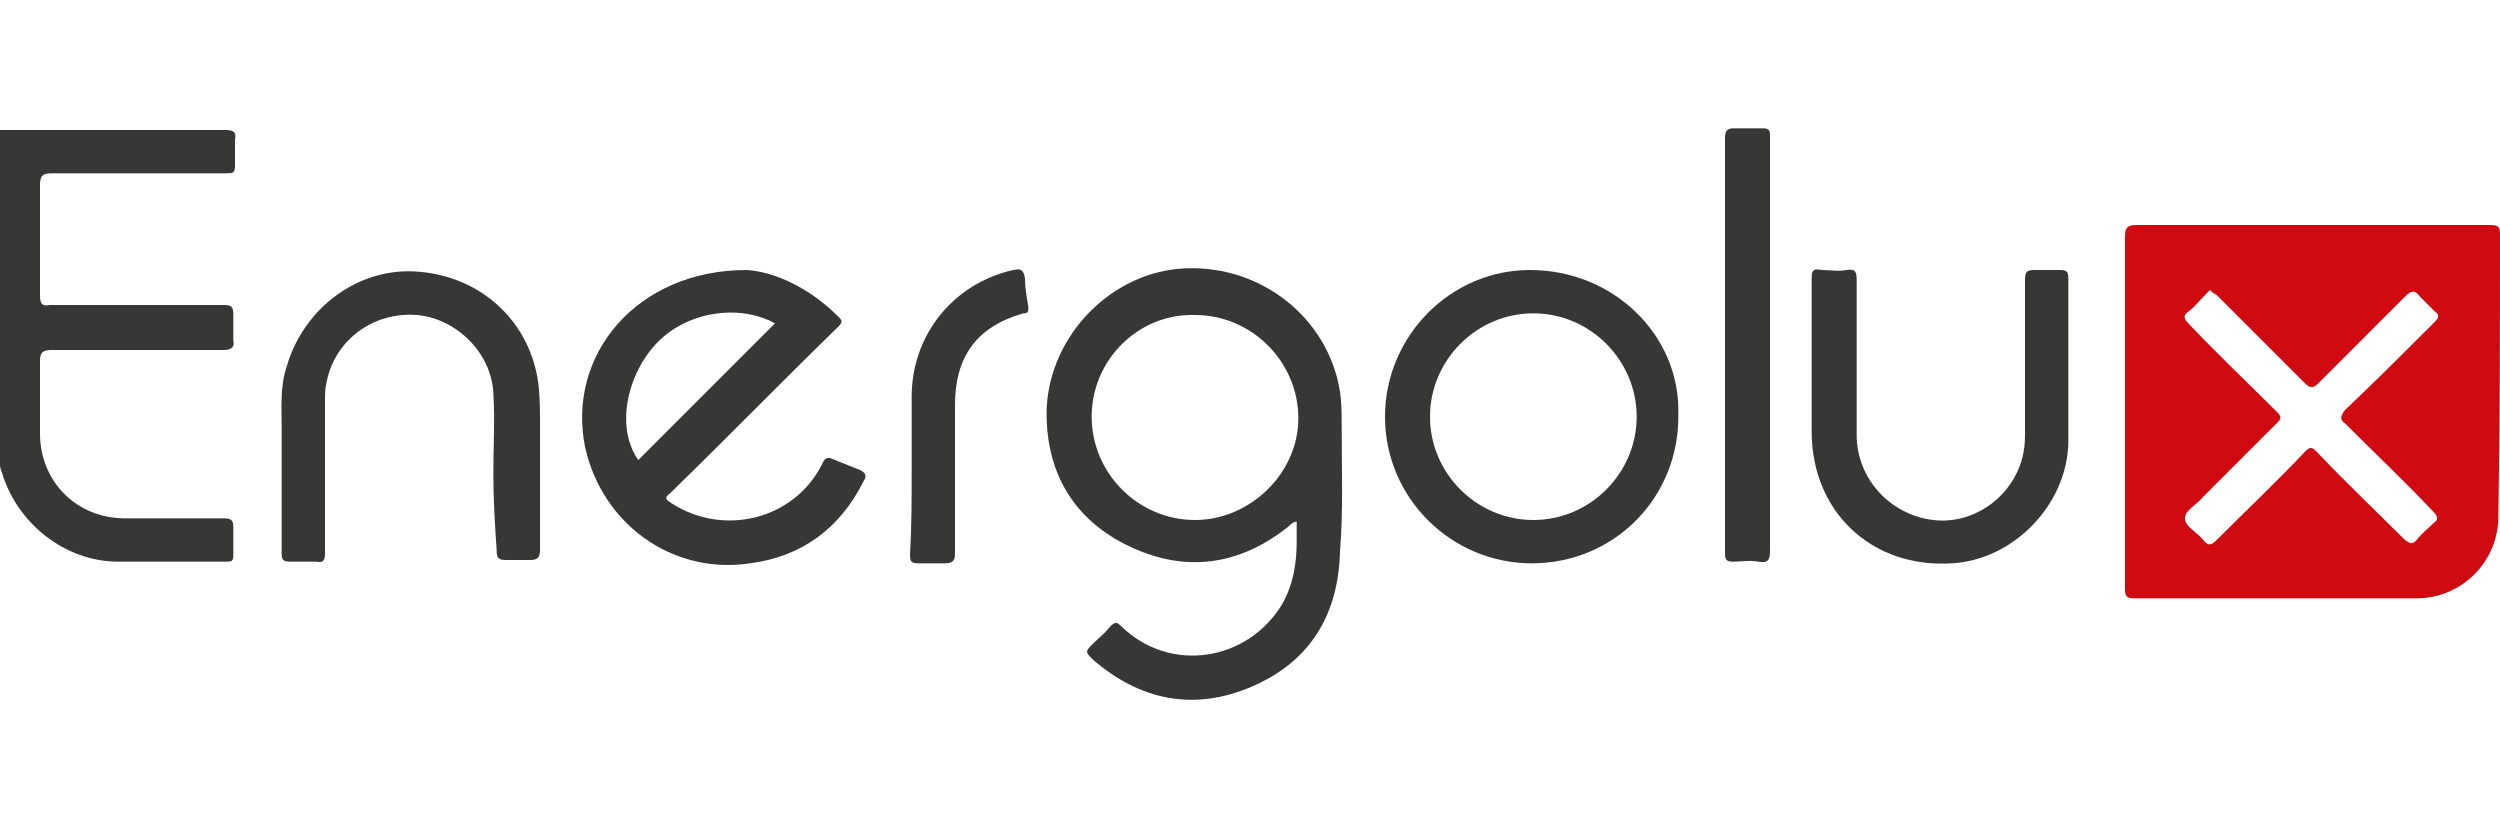 <?xml version="1.0" encoding="utf-8"?>
<!-- Generator: Adobe Illustrator 28.0.0, SVG Export Plug-In . SVG Version: 6.00 Build 0)  -->
<svg version="1.1" id="Слой_1" xmlns="http://www.w3.org/2000/svg" xmlns:xlink="http://www.w3.org/1999/xlink" x="0px" y="0px"
	 viewBox="0 0 150 50" style="enable-background:new 0 0 150 50;" xml:space="preserve">
<style type="text/css">
	.st0{fill:#373736;}
	.st1{fill:#D00A11;}
</style>
<g>
	<path class="st0" d="M0,7.8c4.5,0,9,0,13.5,0c0.5,0,0.7,0.1,0.6,0.6c0,0.5,0,1,0,1.5c0,0.5-0.1,0.5-0.6,0.5c-3.5,0-6.9,0-10.4,0
		c-0.5,0-0.7,0.1-0.7,0.7c0,2.2,0,4.4,0,6.6c0,0.5,0.1,0.7,0.6,0.6c3.5,0,6.9,0,10.4,0c0.5,0,0.6,0.1,0.6,0.6c0,0.5,0,1,0,1.5
		c0.1,0.5-0.2,0.6-0.6,0.6c-3.4,0-6.9,0-10.3,0c-0.6,0-0.7,0.2-0.7,0.7c0,1.4,0,2.9,0,4.3c0,2.9,2.2,5.1,5.1,5.1c2,0,3.9,0,5.9,0
		c0.5,0,0.6,0.1,0.6,0.6c0,0.5,0,1.1,0,1.6c0,0.4-0.1,0.4-0.5,0.4c-2.1,0-4.3,0-6.4,0c-3.2,0-6.1-2.3-7-5.4
		c-0.1-0.2-0.1-0.5-0.2-0.6C0,21.1,0,14.5,0,7.8z"/>
	<path class="st0" d="M29.6,28.4c0-1.6,0.1-3.2,0-4.8c-0.1-2.4-2.2-4.5-4.6-4.7c-2.6-0.2-4.9,1.5-5.4,4c-0.1,0.4-0.1,0.8-0.1,1.2
		c0,3,0,6,0,9.1c0,0.4-0.1,0.6-0.5,0.5c-0.5,0-1.1,0-1.6,0c-0.4,0-0.5-0.1-0.5-0.5c0-2.5,0-5.1,0-7.6c0-1.2-0.1-2.4,0.3-3.6
		c1-3.5,4.3-6,7.9-5.7c3.8,0.3,6.7,3,7.2,6.7c0.1,0.8,0.1,1.7,0.1,2.5c0,2.5,0,5,0,7.5c0,0.5-0.2,0.6-0.6,0.6c-0.5,0-0.9,0-1.4,0
		c-0.5,0-0.6-0.1-0.6-0.6C29.7,31.6,29.6,30,29.6,28.4C29.6,28.4,29.6,28.4,29.6,28.4z"/>
	<path class="st0" d="M108.7,21.7c0-1.7,0-3.3,0-5c0-0.5,0.1-0.6,0.6-0.5c0.5,0,1,0.1,1.5,0c0.6-0.1,0.6,0.2,0.6,0.7
		c0,3.1,0,6.2,0,9.2c0,2.6,2,4.8,4.6,5.1c2.5,0.3,4.9-1.5,5.4-4c0.1-0.5,0.1-0.9,0.1-1.4c0-3,0-6,0-9c0-0.5,0.1-0.6,0.6-0.6
		c0.5,0,1,0,1.5,0c0.4,0,0.5,0.1,0.5,0.5c0,3.3,0,6.6,0,9.9c-0.1,3.7-3.3,7-7,7.2c-4.8,0.3-8.4-3.1-8.4-7.9
		C108.7,24.5,108.7,23.1,108.7,21.7z"/>
	<path class="st0" d="M103.5,20.8c0-4.2,0-8.3,0-12.5c0-0.4,0.1-0.6,0.5-0.6c0.6,0,1.2,0,1.8,0c0.3,0,0.4,0.1,0.4,0.4
		c0,0.1,0,0.2,0,0.3c0,8.2,0,16.4,0,24.6c0,0.6-0.1,0.8-0.7,0.7c-0.5-0.1-1,0-1.5,0c-0.4,0-0.5-0.1-0.5-0.5
		C103.5,29.1,103.5,25,103.5,20.8z"/>
	<path class="st0" d="M54.7,28.2c0-1.5,0-2.9,0-4.4c0-3.7,2.5-6.8,6.1-7.6c0.5-0.1,0.6,0,0.7,0.5c0,0.6,0.1,1.1,0.2,1.7
		c0,0.3,0,0.4-0.3,0.4c-2.8,0.8-4.1,2.6-4.1,5.5c0,3,0,6,0,8.9c0,0.4-0.1,0.6-0.6,0.6c-0.5,0-1.1,0-1.6,0c-0.4,0-0.5-0.1-0.5-0.5
		C54.7,31.6,54.7,29.9,54.7,28.2z"/>
	<path class="st1" d="M150,14.1c0-0.5-0.1-0.6-0.6-0.6c-7.1,0-14.1,0-21.2,0c-0.6,0-0.7,0.2-0.7,0.7c0,3.5,0,7,0,10.5
		c0,3.5,0,7.1,0,10.6c0,0.5,0.1,0.6,0.6,0.6c5.6,0,11.3,0,16.9,0c2.7,0,4.9-2.2,4.9-4.9C150,25.4,150,19.8,150,14.1z M140.7,25.4
		c1.8,1.8,3.6,3.5,5.3,5.3c0.3,0.3,0.3,0.5,0,0.7c-0.3,0.3-0.7,0.6-1,1c-0.3,0.3-0.4,0.2-0.7,0c-1.8-1.8-3.6-3.5-5.3-5.3
		c-0.3-0.3-0.4-0.3-0.7,0c-1.7,1.8-3.5,3.5-5.3,5.3c-0.3,0.3-0.5,0.4-0.8,0c-0.4-0.5-1.1-0.8-1.1-1.3c0-0.5,0.7-0.8,1.1-1.3
		c1.5-1.5,2.9-2.9,4.4-4.4c0.3-0.3,0.3-0.4,0-0.7c-1.8-1.8-3.6-3.5-5.3-5.3c-0.3-0.3-0.3-0.5,0-0.7c0.4-0.3,0.7-0.7,1.1-1.1
		c0.1-0.1,0.1-0.1,0.2-0.2c0.1,0.1,0.2,0.2,0.4,0.3c1.8,1.8,3.5,3.5,5.3,5.3c0.3,0.3,0.5,0.3,0.8,0c1.7-1.7,3.5-3.5,5.2-5.2
		c0.4-0.4,0.6-0.4,0.9,0c0.3,0.3,0.6,0.6,0.9,0.9c0.3,0.2,0.2,0.4,0,0.6c-1.8,1.8-3.6,3.6-5.4,5.3C140.4,25,140.4,25.2,140.7,25.4z"
		/>
	<path class="st0" d="M80.5,25.4c0-0.6,0-1.2-0.1-1.9c-0.7-4.4-4.7-7.6-9.3-7.4c-4.4,0.2-8.1,4-8.3,8.4c-0.1,3.8,1.6,6.7,5,8.3
		c3.4,1.6,6.6,1.1,9.5-1.2c0.1-0.1,0.3-0.3,0.5-0.3c0,0.4,0,0.8,0,1.2c0,1.3-0.2,2.6-0.9,3.8c-2.1,3.4-6.7,4.1-9.6,1.3
		c-0.3-0.3-0.4-0.3-0.7,0c-0.3,0.4-0.7,0.7-1,1c-0.5,0.5-0.5,0.5,0,1c2.8,2.4,6,3.1,9.5,1.6c3.5-1.5,5.2-4.3,5.3-8.1
		C80.6,30.7,80.5,28.1,80.5,25.4z M71.7,31.2c-3.4,0-6.2-2.8-6.2-6.2c0-3.4,2.8-6.2,6.2-6.1c3.4,0,6.2,2.8,6.2,6.2
		C77.9,28.4,75,31.2,71.7,31.2z"/>
	<path class="st0" d="M51.6,28.2c-0.5-0.2-1-0.4-1.5-0.6c-0.4-0.2-0.6-0.2-0.8,0.3c-1.7,3.3-5.9,4.3-9,2.3c-0.3-0.2-0.5-0.3-0.1-0.6
		c3.4-3.3,6.7-6.7,10.1-10c0.3-0.3,0.2-0.4,0-0.6c-1.8-1.8-3.9-2.7-5.5-2.8c-6.6,0-10.8,5.1-9.7,10.6c1,4.6,5.2,7.7,9.9,7
		c3.1-0.4,5.4-2.1,6.8-4.9C52,28.6,52,28.4,51.6,28.2z M39.3,20.7c1.8-2,5-2.5,7.2-1.3c-2.7,2.7-5.5,5.5-8.2,8.2
		C37,25.8,37.5,22.7,39.3,20.7z"/>
	<path class="st0" d="M91.8,16.2c-4.8,0-8.7,4-8.7,8.8c0,4.9,4,8.8,8.8,8.8c5,0,8.9-4,8.8-9C100.8,20.1,96.8,16.2,91.8,16.2z
		 M92,31.2c-3.4,0-6.2-2.8-6.2-6.2c0-3.4,2.8-6.2,6.2-6.2c3.4,0,6.2,2.8,6.2,6.2C98.2,28.4,95.4,31.2,92,31.2z"/>
</g>
</svg>
